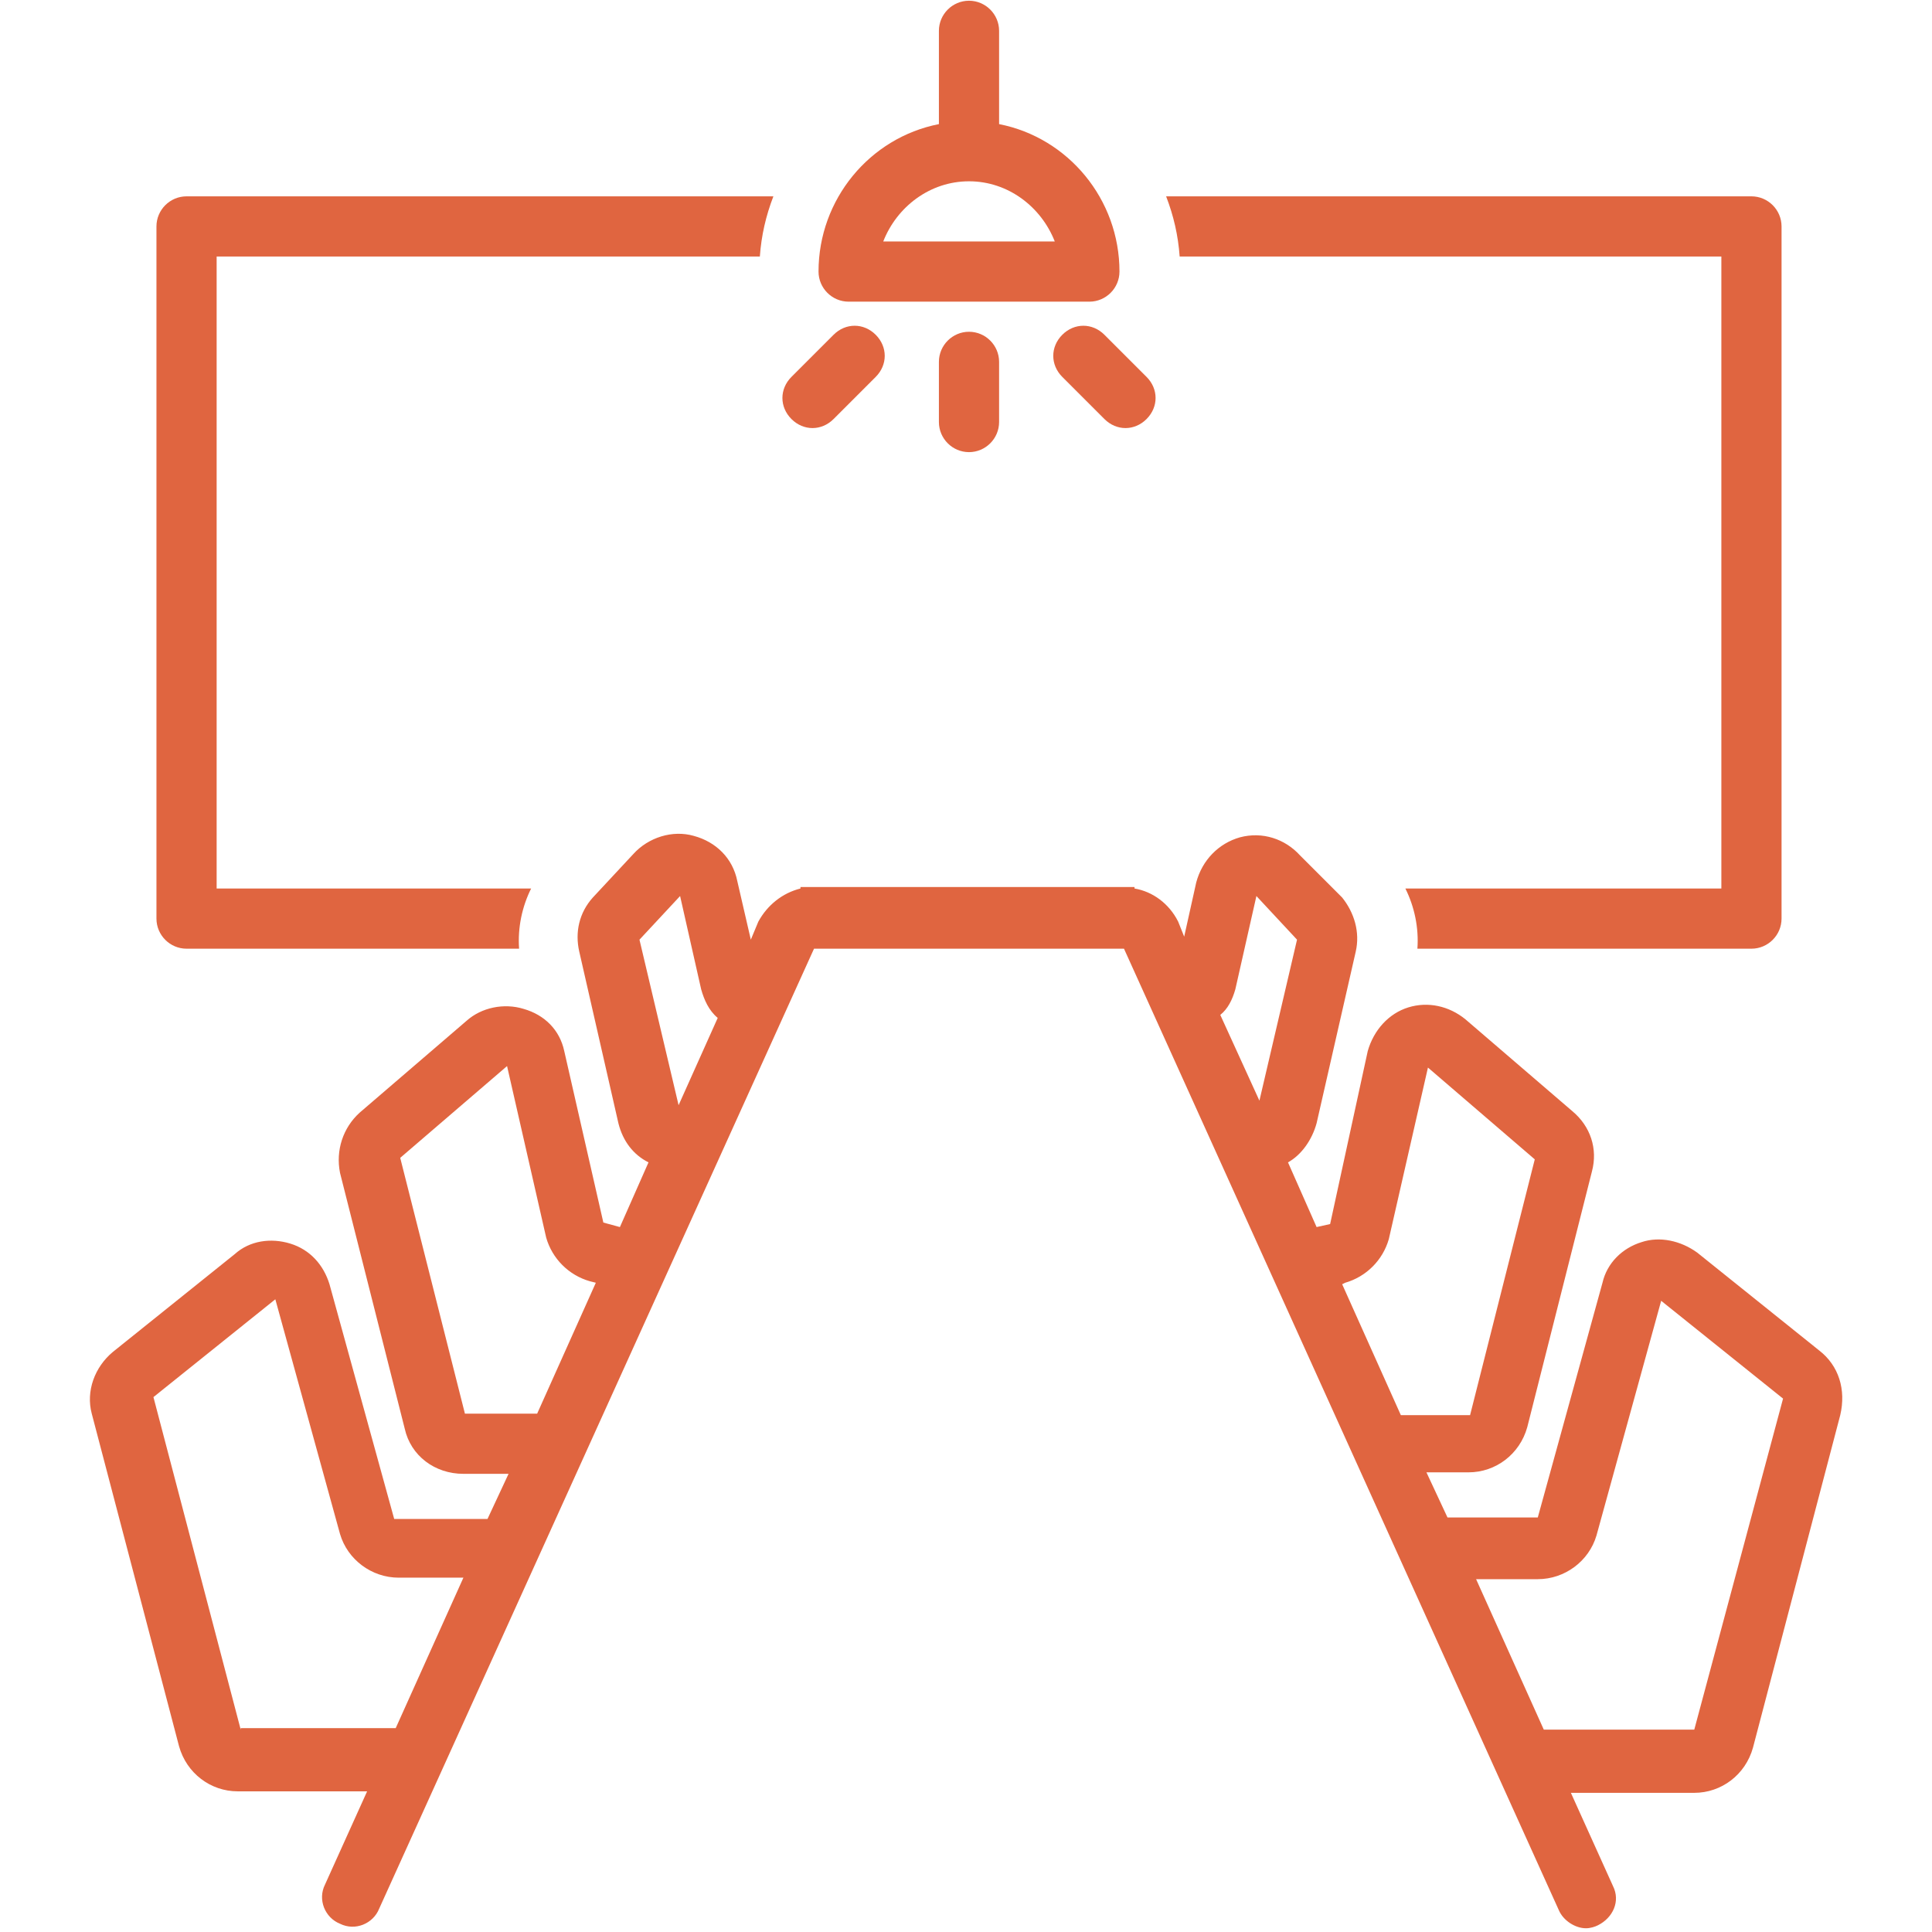 <svg xmlns="http://www.w3.org/2000/svg" xmlns:xlink="http://www.w3.org/1999/xlink" width="1080" viewBox="0 0 810 810" height="1080" preserveAspectRatio="xMidYMid meet"><path fill="#e06540" d="M 78.211 397.746 L 217.633 397.746 C 217 388.914 218.895 380.082 222.68 372.512 L 90.828 372.512 L 90.828 107.551 L 318.57 107.551 C 319.199 98.719 321.094 90.516 324.246 82.316 L 78.211 82.316 C 71.273 82.316 65.594 87.992 65.594 94.934 L 65.594 385.129 C 65.594 392.066 71.273 397.746 78.211 397.746 Z M 78.211 397.746 " fill-opacity="1" fill-rule="nonzero"></path><path fill="#e06540" d="M 721.688 107.551 L 721.688 372.512 L 589.207 372.512 C 592.992 380.082 594.887 388.914 594.254 397.746 L 734.305 397.746 C 741.246 397.746 746.922 392.066 746.922 385.129 L 746.922 94.934 C 746.922 87.992 741.246 82.316 734.305 82.316 L 488.902 82.316 C 492.055 90.516 493.949 98.719 494.578 107.551 Z M 721.688 107.551 " fill-opacity="1" fill-rule="nonzero"></path><path fill="#e06540" d="M 762.695 566.184 L 711.594 525.18 C 704.656 520.133 695.824 518.238 688.254 520.762 C 680.051 523.285 673.742 529.594 671.852 537.797 L 644.723 636.211 L 606.871 636.211 L 598.039 617.285 L 615.703 617.285 C 627.059 617.285 637.152 609.715 640.309 598.359 L 667.434 491.113 C 669.957 481.648 666.805 472.188 659.234 465.879 L 614.441 427.395 C 607.504 421.719 598.672 419.824 590.469 422.348 C 582.27 424.871 575.961 431.812 573.438 440.645 L 557.664 513.191 L 551.988 514.453 L 540 487.328 C 545.68 484.172 550.094 477.863 551.988 470.926 L 568.391 399.008 C 570.281 390.805 567.758 382.605 562.711 376.297 L 545.047 358.633 C 538.738 351.691 529.277 348.539 519.812 351.062 C 510.98 353.586 504.043 360.523 501.52 369.988 L 496.473 392.699 L 493.949 386.391 C 490.164 378.82 483.223 373.773 475.652 372.512 L 475.652 371.879 L 335.602 371.879 L 335.602 372.512 C 328.031 374.402 321.723 379.449 317.938 386.391 L 314.785 393.961 L 309.105 369.355 C 307.215 359.895 300.273 352.953 290.812 350.43 C 281.98 347.906 271.887 351.062 265.578 358 L 248.543 376.297 C 242.867 382.605 240.973 390.805 242.867 399.008 L 259.27 470.926 C 261.16 478.496 265.578 484.172 271.887 487.328 L 259.898 514.453 L 252.961 512.562 L 236.559 440.645 C 234.664 431.812 228.355 425.504 219.523 422.98 C 211.324 420.457 201.859 422.348 195.551 428.027 L 150.762 466.508 C 143.82 472.816 140.668 482.281 142.559 491.742 L 169.688 598.988 C 172.211 610.344 182.305 617.914 194.289 617.914 L 213.215 617.914 L 204.383 636.84 L 165.27 636.84 L 138.145 538.426 C 135.621 530.227 129.941 523.918 121.742 521.395 C 113.539 518.871 104.707 520.133 98.398 525.809 L 47.301 566.816 C 39.73 573.125 35.945 583.219 38.469 592.68 L 75.059 732.102 C 78.211 743.457 88.305 751.027 99.66 751.027 L 153.914 751.027 L 136.25 790.141 C 133.098 796.449 136.25 804.02 142.559 806.543 C 148.867 809.695 156.438 806.543 158.961 800.234 L 341.281 397.746 L 471.238 397.746 L 653.555 800.863 C 655.449 805.281 660.496 808.434 664.91 808.434 C 666.805 808.434 668.695 807.805 669.957 807.172 C 676.266 804.02 679.422 797.078 676.266 790.77 L 658.602 751.656 L 710.332 751.656 C 721.688 751.656 731.781 744.086 734.938 732.73 L 771.527 593.312 C 774.051 582.586 770.895 572.492 762.695 566.184 Z M 268.102 393.961 L 285.133 375.664 L 293.965 414.777 C 295.227 419.195 297.121 423.609 300.906 426.766 L 284.504 463.355 Z M 194.922 592.68 L 167.793 485.434 L 212.586 446.953 L 228.988 518.871 C 231.512 527.703 238.449 534.641 247.281 537.164 L 249.805 537.797 L 225.203 592.68 Z M 100.922 725.16 L 64.332 585.742 L 115.434 544.734 L 142.559 643.148 C 145.715 653.875 155.809 661.445 167.164 661.445 L 194.289 661.445 L 165.902 724.531 L 100.922 724.531 Z M 563.973 537.797 C 572.805 535.273 579.746 528.332 582.27 519.5 L 598.672 447.582 L 643.461 486.066 L 616.336 593.312 L 587.316 593.312 L 562.711 538.426 Z M 517.922 414.777 L 526.754 375.664 L 543.785 393.961 L 528.016 461.461 L 511.613 425.504 C 514.766 422.98 516.66 419.195 517.922 414.777 Z M 710.332 725.16 L 647.246 725.16 L 618.859 662.074 L 644.723 662.074 C 656.078 662.074 666.172 654.504 669.328 643.781 L 696.453 545.367 L 747.555 586.371 Z M 710.332 725.16 " fill-opacity="1" fill-rule="nonzero"></path><path fill="#e06540" d="M 355.789 126.477 L 456.727 126.477 C 463.668 126.477 469.344 120.797 469.344 113.859 C 469.344 83.578 447.895 57.711 418.875 52.035 L 418.875 12.922 C 418.875 5.98 413.199 0.305 406.258 0.305 C 399.32 0.305 393.641 5.98 393.641 12.922 L 393.641 52.035 C 364.621 57.711 343.172 83.578 343.172 113.859 C 343.172 120.797 348.852 126.477 355.789 126.477 Z M 406.258 76.008 C 422.66 76.008 436.539 86.73 442.219 101.242 L 370.301 101.242 C 375.977 86.73 389.855 76.008 406.258 76.008 Z M 406.258 76.008 " fill-opacity="1" fill-rule="nonzero"></path><path fill="#e06540" d="M 393.641 151.711 L 393.641 176.945 C 393.641 183.883 399.32 189.562 406.258 189.562 C 413.199 189.562 418.875 183.883 418.875 176.945 L 418.875 151.711 C 418.875 144.77 413.199 139.094 406.258 139.094 C 399.32 139.094 393.641 144.77 393.641 151.711 Z M 393.641 151.711 " fill-opacity="1" fill-rule="nonzero"></path><path fill="#e06540" d="M 340.648 179.469 C 343.805 179.469 346.957 178.207 349.48 175.684 L 367.145 158.02 C 372.191 152.973 372.191 145.402 367.145 140.355 C 362.098 135.309 354.527 135.309 349.48 140.355 L 331.816 158.02 C 326.77 163.066 326.77 170.637 331.816 175.684 C 334.34 178.207 337.496 179.469 340.648 179.469 Z M 340.648 179.469 " fill-opacity="1" fill-rule="nonzero"></path><path fill="#e06540" d="M 445.371 140.355 C 440.324 145.402 440.324 152.973 445.371 158.02 L 463.035 175.684 C 465.559 178.207 468.715 179.469 471.867 179.469 C 475.023 179.469 478.176 178.207 480.699 175.684 C 485.746 170.637 485.746 163.066 480.699 158.02 L 463.035 140.355 C 457.988 135.309 450.418 135.309 445.371 140.355 Z M 445.371 140.355 " fill-opacity="1" fill-rule="nonzero"></path></svg>